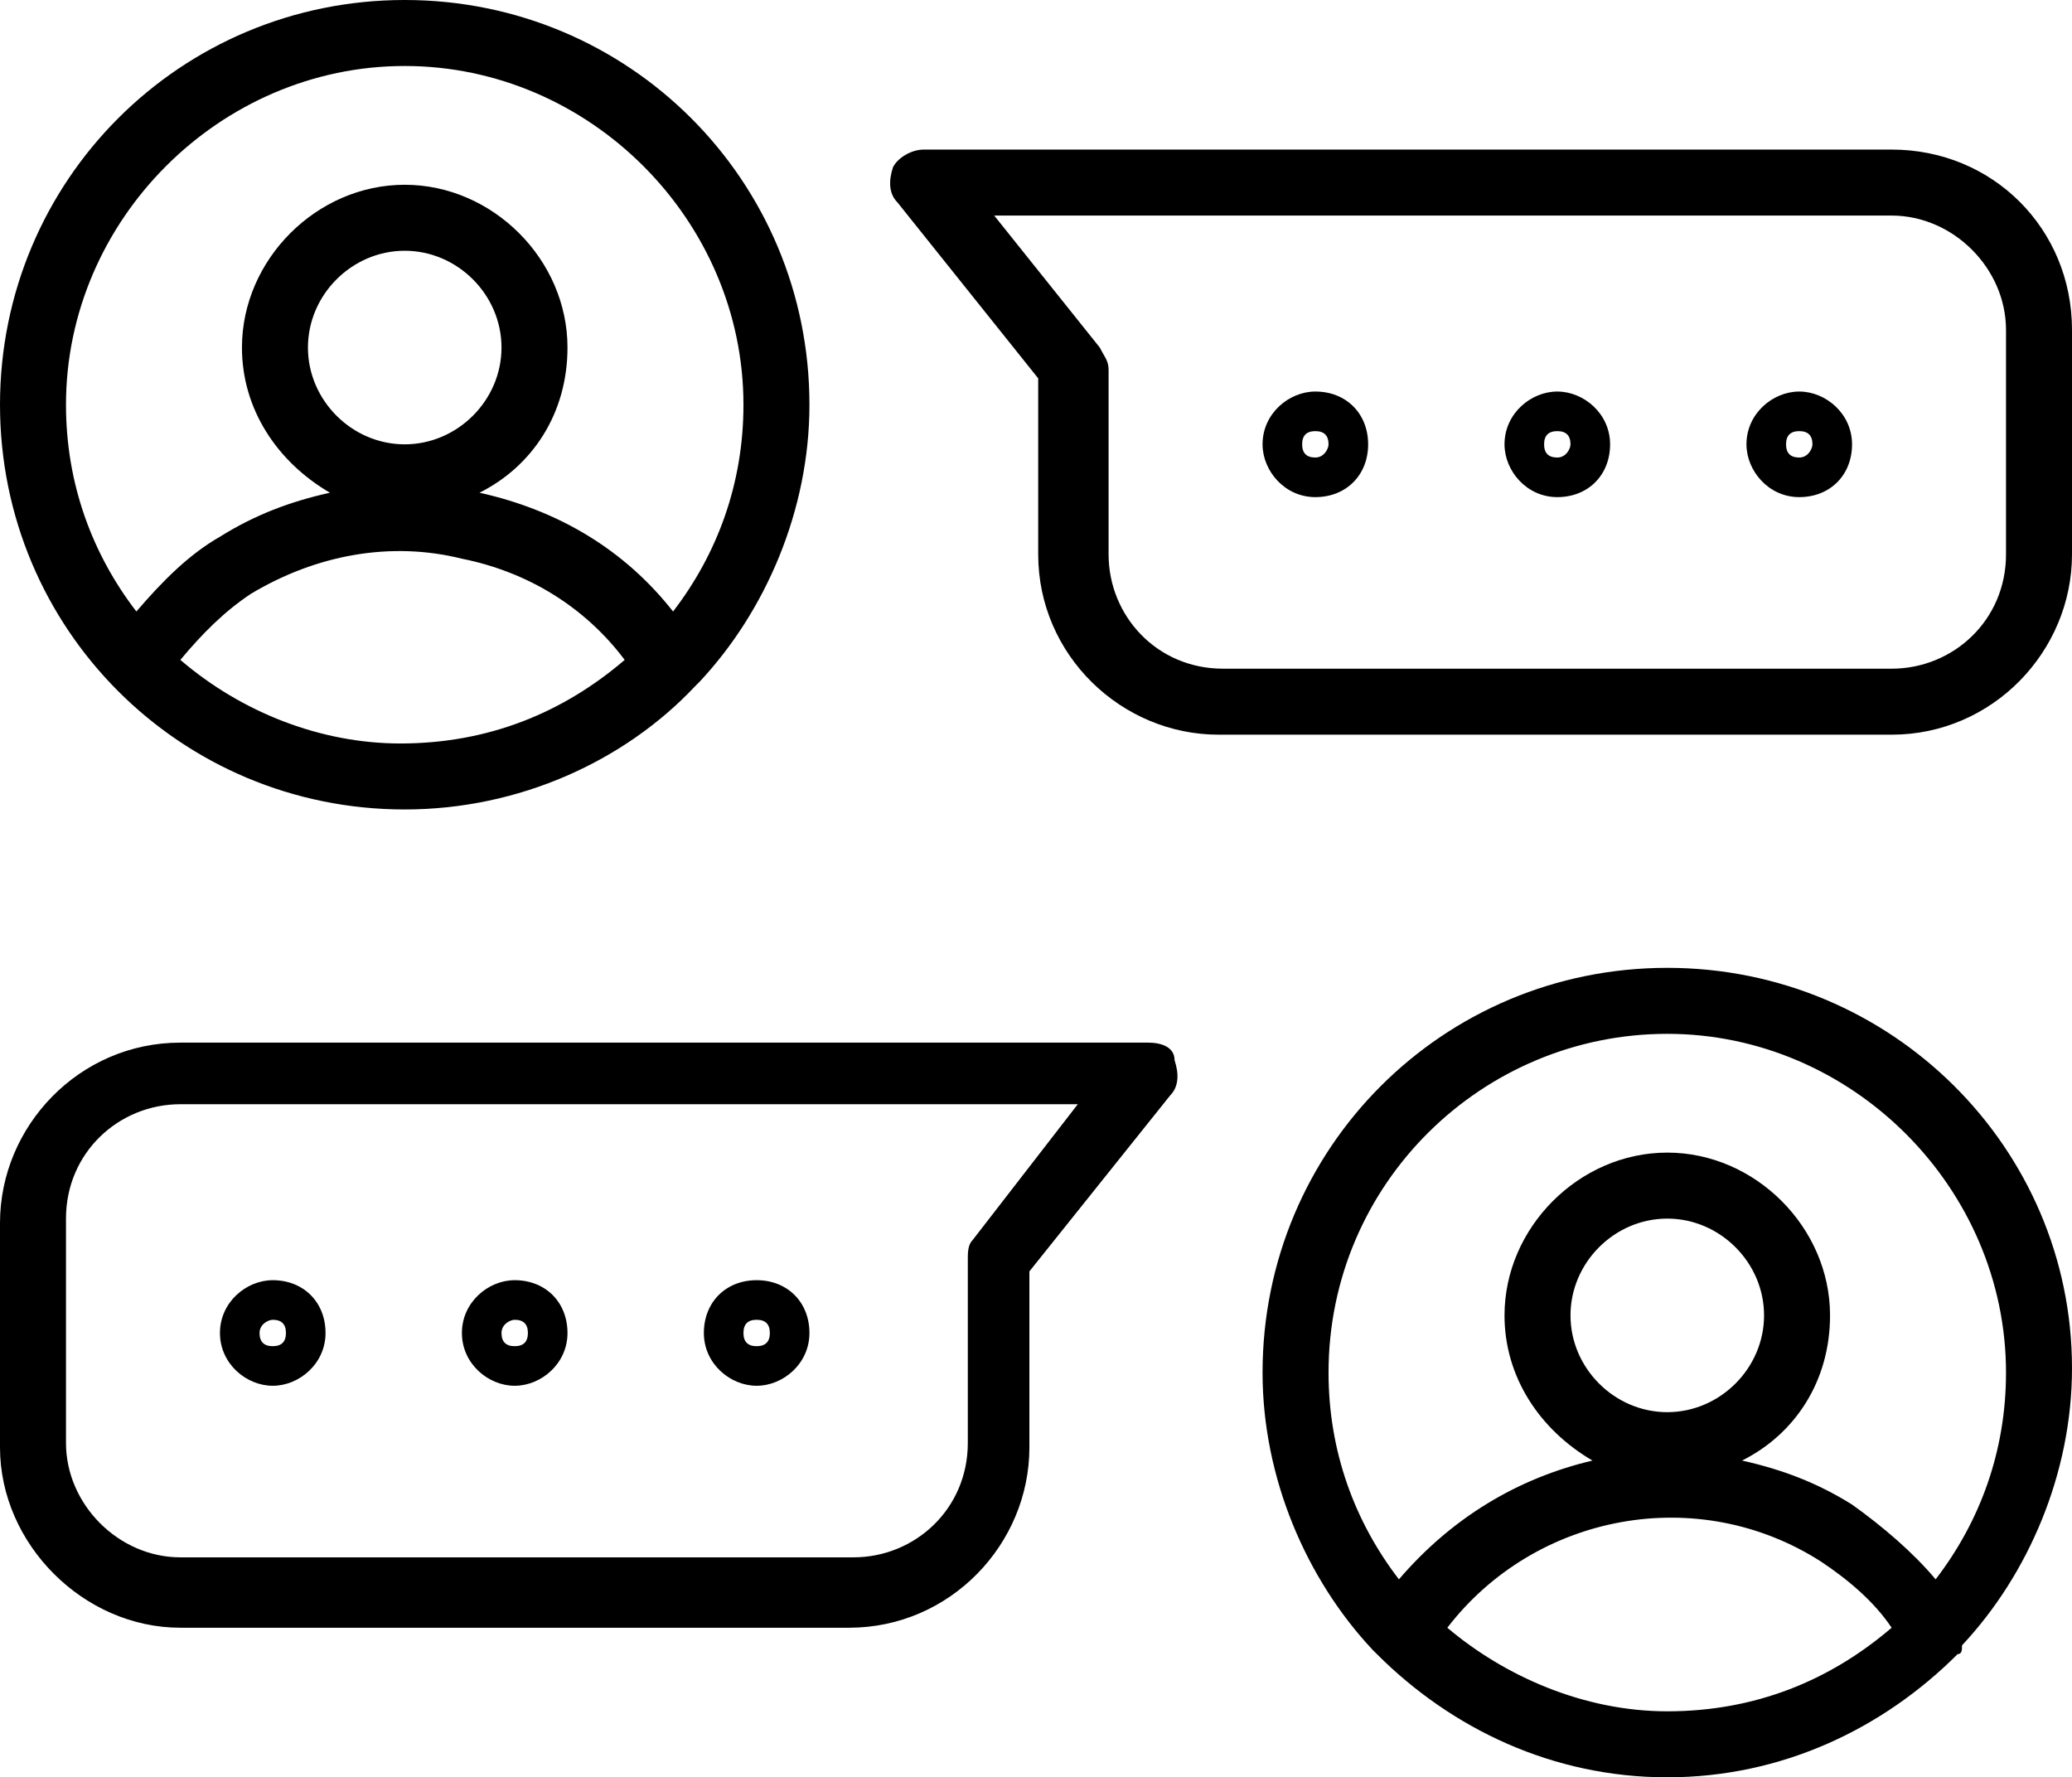 <?xml version="1.0" encoding="UTF-8"?> <svg xmlns="http://www.w3.org/2000/svg" xmlns:xlink="http://www.w3.org/1999/xlink" x="0px" y="0px" width="47.1px" height="40.4px" viewBox="0 0 47.1 40.4" style="enable-background:new 0 0 47.1 40.4;" xml:space="preserve"> <path d="M9.2,18.4c2.6,0,5-1.1,6.6-2.8c0,0,0,0,0.1-0.1c1.5-1.6,2.5-3.9,2.5-6.3c0-5.1-4.1-9.2-9.2-9.2 C4.1,0,0,4.1,0,9.2C0,14.3,4.1,18.4,9.2,18.4z M4.1,15c0.5-0.6,1-1.1,1.6-1.5c1.5-0.9,3.2-1.2,4.8-0.8c1.5,0.3,2.8,1.1,3.7,2.3 c-1.4,1.2-3.1,1.9-5.1,1.9C7.3,16.9,5.5,16.2,4.1,15z M9.2,10.1C8,10.1,7,9.1,7,7.9s1-2.2,2.2-2.2s2.2,1,2.2,2.2S10.4,10.1,9.2,10.1 z M9.2,1.5c4.2,0,7.7,3.5,7.7,7.7c0,1.8-0.6,3.4-1.6,4.7c-1.1-1.4-2.6-2.3-4.4-2.7c1.2-0.6,2-1.8,2-3.3c0-2-1.7-3.7-3.7-3.7 S5.5,5.9,5.5,7.9c0,1.4,0.8,2.6,2,3.3c-0.9,0.2-1.7,0.5-2.5,1c-0.7,0.4-1.3,1-1.9,1.7c-1-1.3-1.6-2.9-1.6-4.7C1.5,5,5,1.5,9.2,1.5z M37.9,22c-5.1,0-9.2,4.1-9.2,9.2c0,2.4,1,4.7,2.5,6.3c0,0,0,0,0.1,0.1c1.7,1.7,4,2.8,6.6,2.8c2.6,0,4.9-1.1,6.6-2.8 c0.1,0,0.1-0.1,0.1-0.2c1.5-1.6,2.5-3.9,2.5-6.3C47.1,26.1,43,22,37.9,22z M37.9,23.5c4.2,0,7.7,3.5,7.7,7.7c0,1.8-0.6,3.4-1.6,4.7 c-0.5-0.6-1.2-1.2-1.9-1.7c-0.8-0.5-1.6-0.8-2.5-1c1.2-0.6,2-1.8,2-3.3c0-2-1.7-3.7-3.7-3.7s-3.7,1.7-3.7,3.7c0,1.4,0.8,2.6,2,3.3 c-1.7,0.4-3.2,1.3-4.4,2.7c-1-1.3-1.6-2.9-1.6-4.7C30.2,26.9,33.7,23.5,37.9,23.5z M37.9,32.1c-1.2,0-2.2-1-2.2-2.2s1-2.2,2.2-2.2 s2.2,1,2.2,2.2S39.1,32.1,37.9,32.1z M32.9,37c2-2.6,5.7-3.3,8.5-1.5c0.6,0.4,1.2,0.9,1.6,1.5c-1.4,1.2-3.1,1.9-5.1,1.9 C36,38.9,34.2,38.1,32.9,37z M43,3.4H21c-0.3,0-0.6,0.2-0.7,0.4c-0.1,0.3-0.1,0.6,0.1,0.8l3.2,4v4c0,2.3,1.9,4.1,4.1,4.1H43 c2.3,0,4.1-1.9,4.1-4.1V7.5C47.1,5.2,45.3,3.4,43,3.4z M45.6,12.6c0,1.5-1.2,2.6-2.6,2.6H27.8c-1.5,0-2.6-1.2-2.6-2.6V8.4 c0-0.2-0.1-0.3-0.2-0.5l-2.4-3H43c1.4,0,2.6,1.2,2.6,2.6V12.6z M29.9,8.9c-0.6,0-1.2,0.5-1.2,1.2c0,0.6,0.5,1.2,1.2,1.2 s1.2-0.5,1.2-1.2C31.1,9.4,30.6,8.9,29.9,8.9z M29.9,10.4c-0.2,0-0.3-0.1-0.3-0.3c0-0.2,0.1-0.3,0.3-0.3s0.3,0.1,0.3,0.3 C30.2,10.2,30.1,10.4,29.9,10.4z M35.4,8.9c-0.6,0-1.2,0.5-1.2,1.2c0,0.6,0.5,1.2,1.2,1.2s1.2-0.5,1.2-1.2C36.6,9.4,36,8.9,35.4,8.9 z M35.4,10.4c-0.2,0-0.3-0.1-0.3-0.3c0-0.2,0.1-0.3,0.3-0.3s0.3,0.1,0.3,0.3C35.7,10.2,35.6,10.4,35.4,10.4z M40.9,8.9 c-0.6,0-1.2,0.5-1.2,1.2c0,0.6,0.5,1.2,1.2,1.2s1.2-0.5,1.2-1.2C42.1,9.4,41.5,8.9,40.9,8.9z M40.9,10.4c-0.2,0-0.3-0.1-0.3-0.3 c0-0.2,0.1-0.3,0.3-0.3s0.3,0.1,0.3,0.3C41.2,10.2,41.1,10.4,40.9,10.4z M26.1,23.7h-22c-2.3,0-4.1,1.9-4.1,4.1v5.1 C0,35.1,1.9,37,4.1,37h15.2c2.3,0,4.1-1.9,4.1-4.1v-4l3.2-4c0.2-0.2,0.2-0.5,0.1-0.8C26.7,23.8,26.4,23.7,26.1,23.7z M22.1,28.2 C22,28.3,22,28.5,22,28.6v4.2c0,1.5-1.2,2.6-2.6,2.6H4.1c-1.4,0-2.6-1.2-2.6-2.6v-5.1c0-1.5,1.2-2.6,2.6-2.6h20.4L22.1,28.2z M17.2,31.5c0.6,0,1.2-0.5,1.2-1.2s-0.5-1.2-1.2-1.2s-1.2,0.5-1.2,1.2S16.6,31.5,17.2,31.5z M17.2,30c0.2,0,0.3,0.1,0.3,0.3 s-0.1,0.3-0.3,0.3s-0.3-0.1-0.3-0.3S17,30,17.2,30z M11.7,31.5c0.6,0,1.2-0.5,1.2-1.2s-0.5-1.2-1.2-1.2c-0.6,0-1.2,0.5-1.2,1.2 S11.1,31.5,11.7,31.5z M11.7,30c0.2,0,0.3,0.1,0.3,0.3s-0.1,0.3-0.3,0.3c-0.2,0-0.3-0.1-0.3-0.3S11.6,30,11.7,30z M6.2,31.5 c0.6,0,1.2-0.5,1.2-1.2s-0.5-1.2-1.2-1.2c-0.6,0-1.2,0.5-1.2,1.2S5.6,31.5,6.2,31.5z M6.2,30c0.2,0,0.3,0.1,0.3,0.3 s-0.1,0.3-0.3,0.3c-0.2,0-0.3-0.1-0.3-0.3S6.1,30,6.2,30z"></path> </svg> 